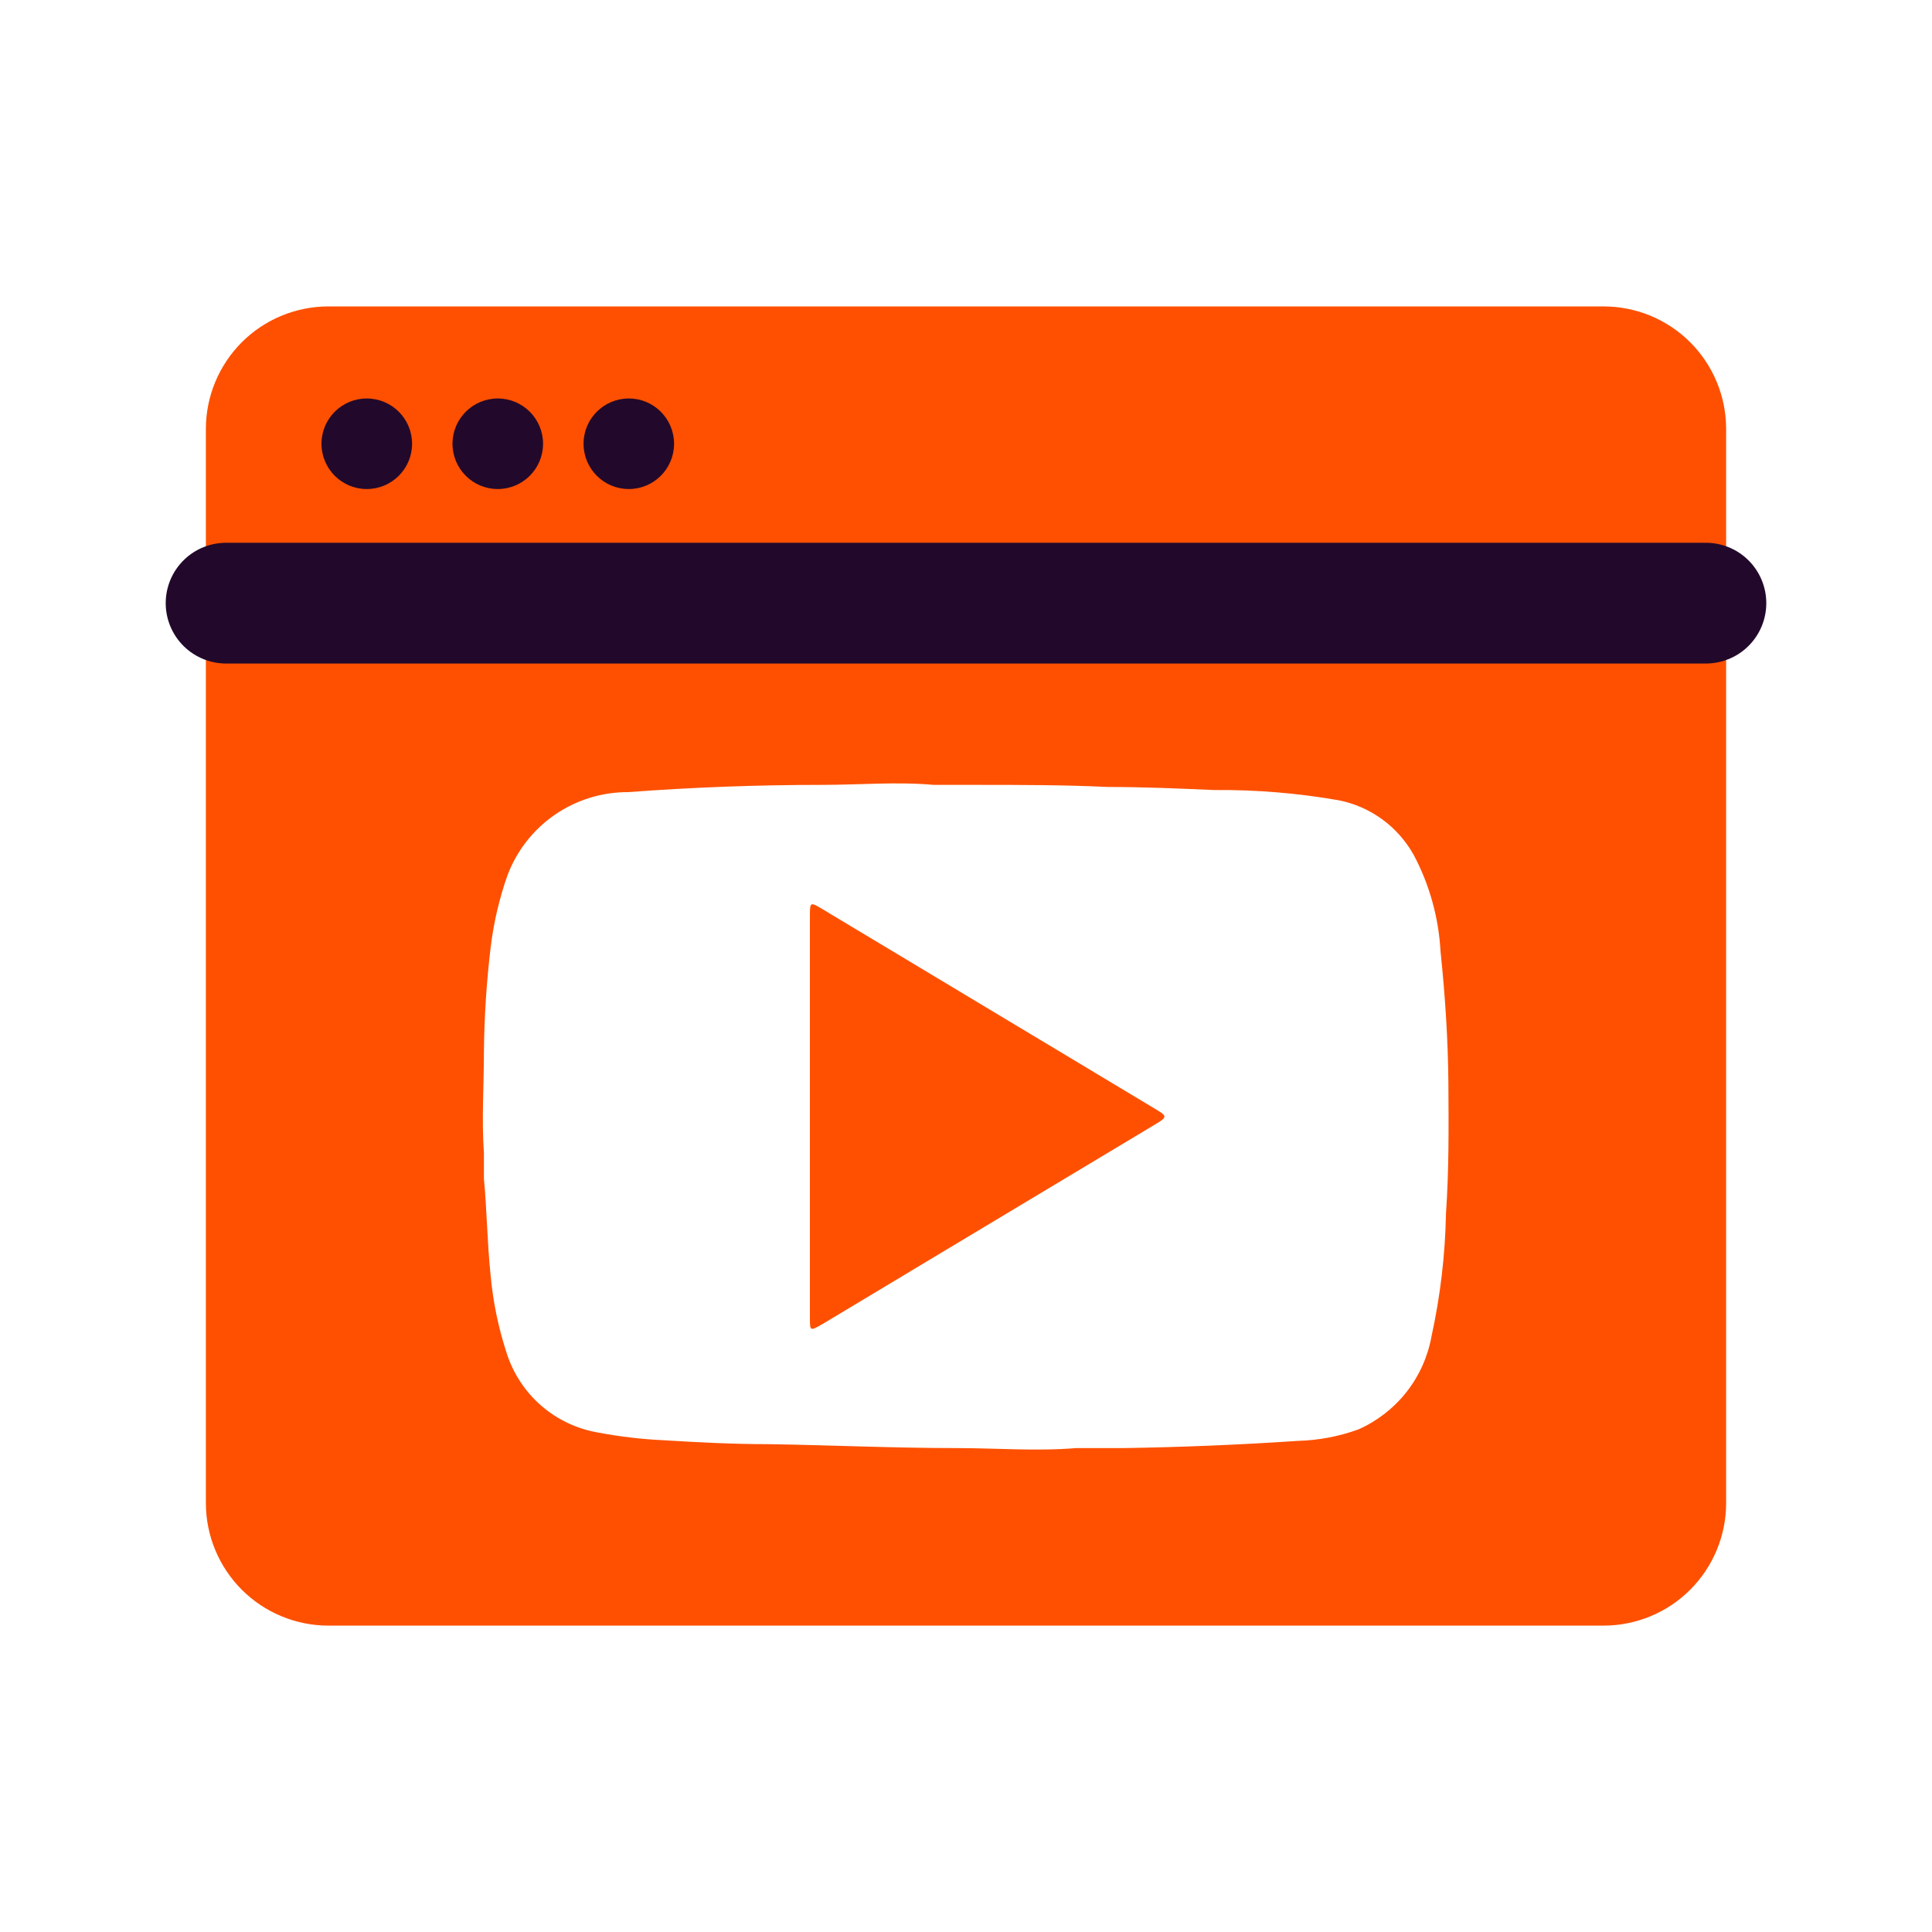 <?xml version="1.0" encoding="UTF-8"?> <svg xmlns="http://www.w3.org/2000/svg" width="48" height="48" viewBox="0 0 48 48" fill="none"><path d="M39.84 7.613H8.16C7.352 7.613 6.578 7.933 6.007 8.504C5.436 9.075 5.115 9.85 5.115 10.658V37.343C5.115 38.15 5.436 38.925 6.007 39.496C6.578 40.067 7.352 40.388 8.16 40.388H39.84C40.648 40.388 41.422 40.067 41.993 39.496C42.564 38.925 42.885 38.15 42.885 37.343V10.658C42.885 9.85 42.564 9.075 41.993 8.504C41.422 7.933 40.648 7.613 39.84 7.613ZM35.925 30.15C35.906 31.177 35.785 32.199 35.565 33.203C35.474 33.706 35.261 34.181 34.945 34.583C34.628 34.986 34.218 35.305 33.75 35.513C33.269 35.688 32.762 35.784 32.25 35.798C30.81 35.895 29.363 35.955 27.922 35.977H26.738C25.747 36.06 24.765 35.977 23.738 35.977C22.185 35.977 20.633 35.903 19.08 35.88C18.21 35.88 17.348 35.835 16.477 35.782C15.929 35.756 15.382 35.691 14.842 35.588C14.325 35.497 13.842 35.267 13.445 34.922C13.049 34.577 12.754 34.13 12.592 33.63C12.383 32.995 12.247 32.338 12.188 31.673C12.105 30.878 12.098 30.082 12.023 29.288C12.023 29.078 12.023 28.86 12.023 28.65C11.963 27.81 12.023 26.97 12.023 26.137C12.031 25.255 12.089 24.374 12.195 23.497C12.27 22.902 12.408 22.316 12.607 21.75C12.836 21.14 13.246 20.614 13.782 20.244C14.319 19.874 14.956 19.677 15.607 19.68C17.203 19.56 18.81 19.5 20.43 19.5C21.352 19.5 22.275 19.418 23.198 19.5C23.543 19.5 23.887 19.5 24.225 19.5C25.328 19.5 26.43 19.5 27.532 19.552C28.41 19.552 29.288 19.59 30.157 19.628C31.198 19.618 32.237 19.704 33.263 19.883C33.652 19.961 34.021 20.122 34.342 20.357C34.663 20.591 34.929 20.893 35.123 21.24C35.517 21.982 35.744 22.801 35.79 23.64C35.903 24.727 35.977 25.83 35.985 26.925C35.992 28.02 36 29.055 35.925 30.15Z" fill="#FE5000"></path><path d="M20.122 27.75V32.737C20.122 33.068 20.122 33.075 20.422 32.903L28.733 27.915C28.995 27.758 28.995 27.727 28.733 27.57L20.4 22.567C20.137 22.41 20.122 22.418 20.122 22.733V27.75Z" fill="#FE5000"></path><path d="M5.617 14.985H42.383" stroke="#22092B" stroke-width="3" stroke-linecap="round" stroke-linejoin="round"></path><path d="M9.112 12.15C9.734 12.15 10.238 11.646 10.238 11.025C10.238 10.404 9.734 9.9 9.112 9.9C8.491 9.9 7.987 10.404 7.987 11.025C7.987 11.646 8.491 12.15 9.112 12.15Z" fill="#22092B"></path><path d="M12.367 12.15C12.989 12.15 13.492 11.646 13.492 11.025C13.492 10.404 12.989 9.9 12.367 9.9C11.746 9.9 11.242 10.404 11.242 11.025C11.242 11.646 11.746 12.15 12.367 12.15Z" fill="#22092B"></path><path d="M15.623 12.15C16.244 12.15 16.747 11.646 16.747 11.025C16.747 10.404 16.244 9.9 15.623 9.9C15.001 9.9 14.498 10.404 14.498 11.025C14.498 11.646 15.001 12.15 15.623 12.15Z" fill="#22092B"></path></svg> 